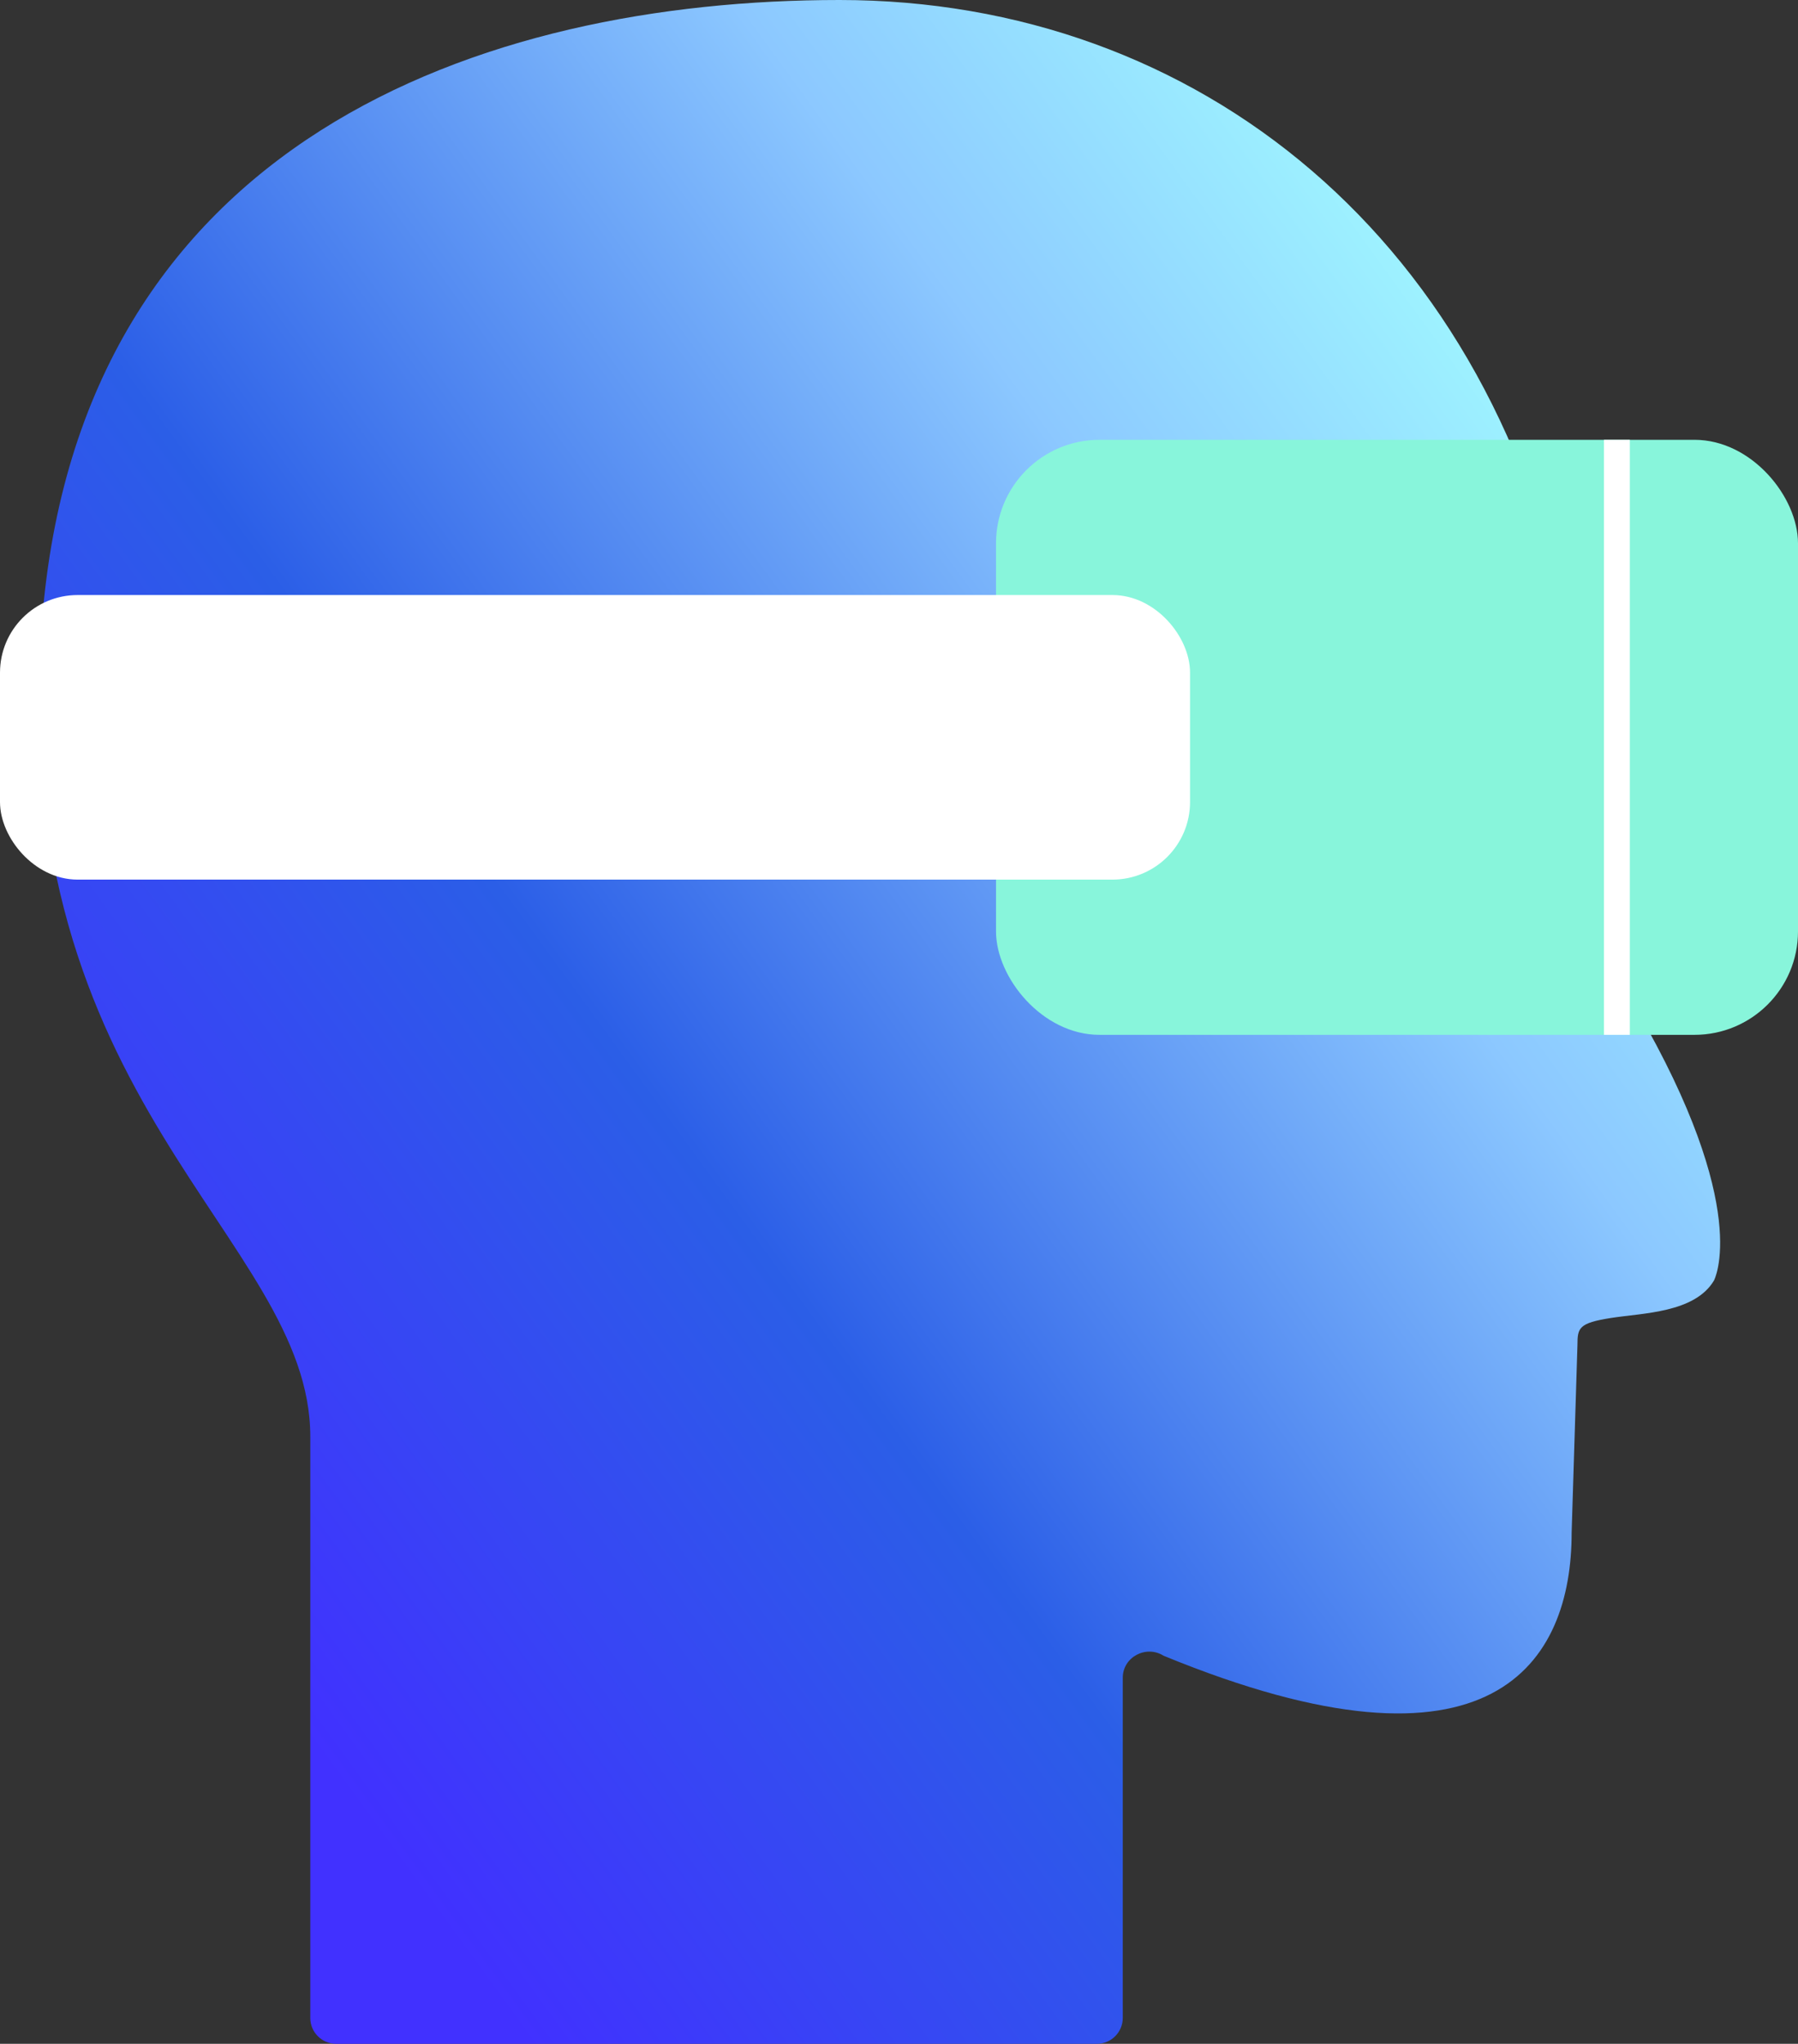 <svg width="139" height="158" viewBox="0 0 139 158" fill="none" xmlns="http://www.w3.org/2000/svg">
<rect x="0" y="0" width="139" height="158" fill="#333333" stroke="none"/>
<path d="M84.799 158H25.988C24.884 158 23.988 157.108 23.988 156.004V111.058C23.988 95.601 0.362 85.297 3.244 48.087C6.125 10.877 37.242 0 64.902 0C92.562 0 115.738 18.515 121.5 50C125.269 70.593 123.748 70.064 126.5 78C135.5 93.5 132.5 99 132.5 99C131 101.5 127 101.5 124.531 101.89C122.062 102.28 121.95 102.645 121.95 103.972L121.5 118.5C121.5 128.458 115.5 138.5 89.957 128.001C88.6 127.148 86.799 128.1 86.799 129.702V156C86.799 157.105 85.904 158 84.799 158Z" fill="url(#paint0_linear_783_7898)"/>
<rect x="77" y="34" width="62" height="46" rx="8" fill="#88F5DB"/>
<path d="M125 34L125 80" stroke="white" stroke-width="2"/>
<rect x="1" y="47" width="90" height="20" rx="5" fill="white" stroke="white" stroke-width="2"/>
<defs>
<linearGradient id="paint0_linear_783_7898" x1="23.334" y1="140.979" x2="150.165" y2="48.786" gradientUnits="userSpaceOnUse">
<stop offset="0.026" stop-color="#4131FF"/>
<stop offset="0.349" stop-color="#2B5EE7"/>
<stop offset="0.703" stop-color="#8CC8FF"/>
<stop offset="0.953" stop-color="#A3FFFF"/>
</linearGradient>
</defs>
</svg>
